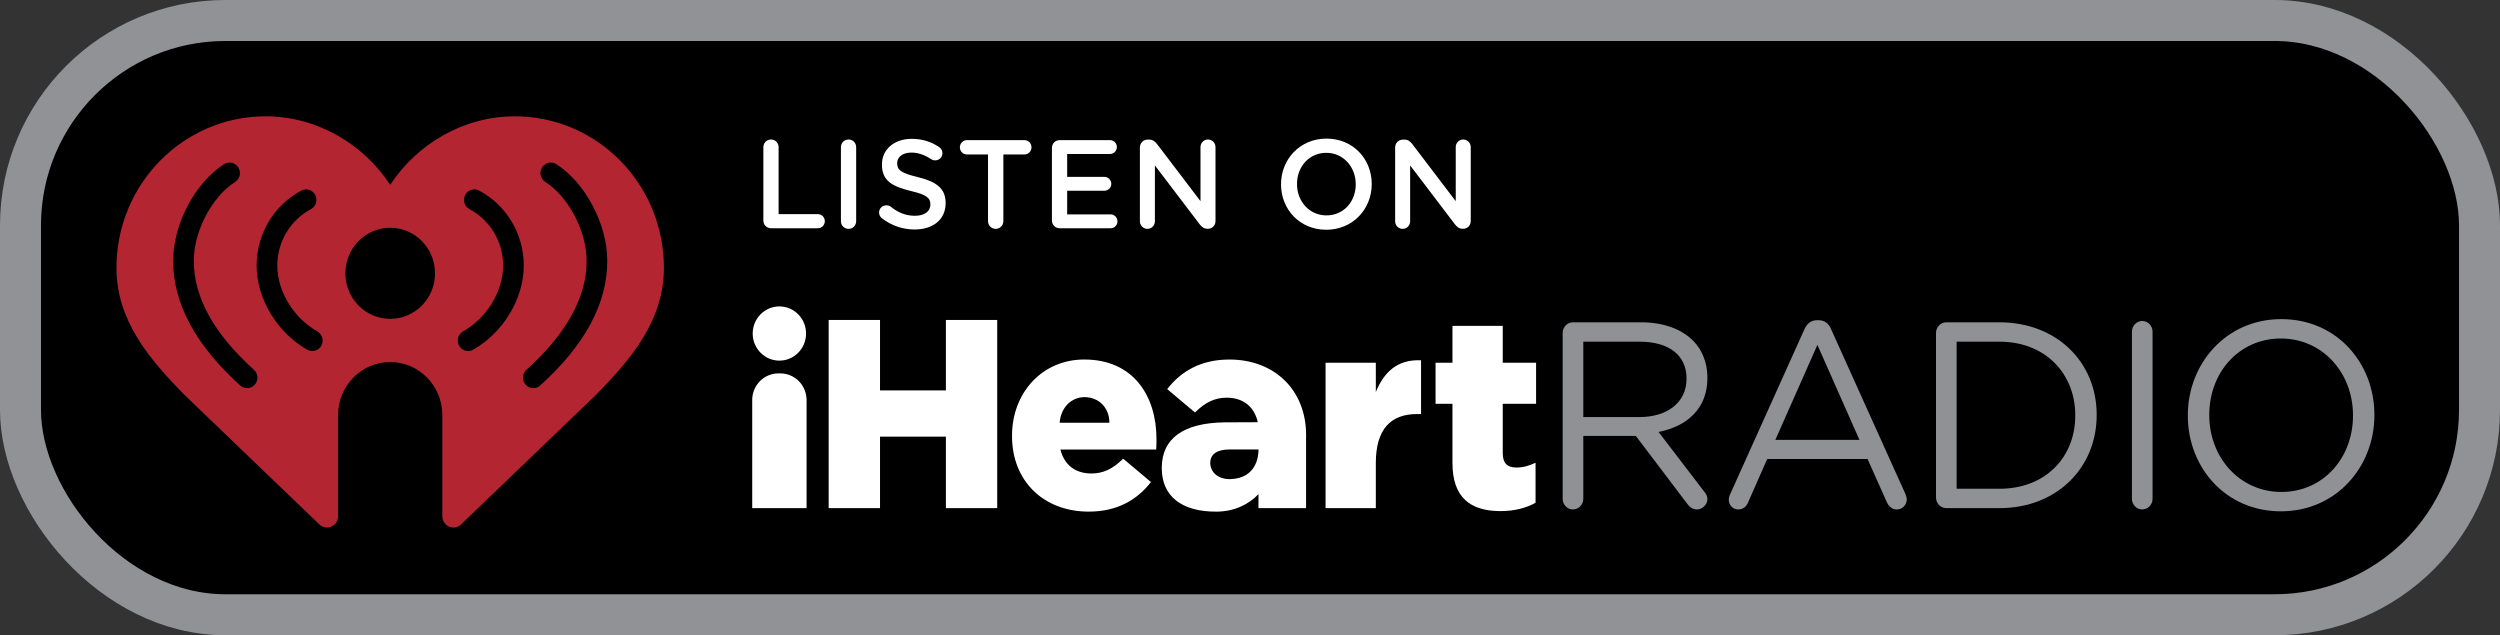 <?xml version="1.0" encoding="UTF-8"?> <svg xmlns="http://www.w3.org/2000/svg" xmlns:xlink="http://www.w3.org/1999/xlink" width="122px" height="31px" viewBox="0 0 122 31" version="1.1"><rect x="0" y="0" width="122" height="31" fill="#333333" stroke="none"/><title>Listen-on-iHR_B</title><g id="Page-1" stroke="none" stroke-width="1" fill="none" fill-rule="evenodd"><g id="Listen-on-iHR_B" transform="translate(1, 1)" fill-rule="nonzero"><rect id="Rectangle" stroke="#919295" stroke-width="2" fill="#000000" x="0" y="0" width="120" height="29" rx="10"></rect><g id="Group" transform="translate(35.708, 13.953)"><g transform="translate(0.024, 0)"><g transform="translate(39.526, 0.62)" fill="#8F9194"><path d="M0,0.674 C0,0.389 0.229,0.156 0.497,0.156 L3.838,0.156 C4.934,0.156 5.814,0.493 6.375,1.063 C6.809,1.503 7.064,2.138 7.064,2.85 L7.064,2.876 C7.064,4.366 6.069,5.234 4.68,5.506 L6.898,8.407 C7.001,8.524 7.064,8.64 7.064,8.783 C7.064,9.055 6.809,9.289 6.554,9.289 C6.35,9.289 6.197,9.172 6.082,9.016 L3.57,5.7 L1.007,5.7 L1.007,8.77 C1.007,9.055 0.778,9.289 0.497,9.289 C0.229,9.289 0,9.055 0,8.77 L0,0.674 L0,0.674 Z M3.749,4.78 C5.088,4.78 6.044,4.08 6.044,2.915 L6.044,2.889 C6.044,1.775 5.202,1.102 3.761,1.102 L1.007,1.102 L1.007,4.78 L3.749,4.78 Z" id="Shape"></path><path d="M8.171,8.55 L11.793,0.506 C11.92,0.22 12.112,0.052 12.431,0.052 L12.482,0.052 C12.787,0.052 12.992,0.22 13.106,0.506 L16.728,8.537 C16.765,8.628 16.792,8.718 16.792,8.796 C16.792,9.068 16.575,9.289 16.307,9.289 C16.065,9.289 15.899,9.12 15.81,8.913 L14.879,6.827 L9.982,6.827 L9.051,8.938 C8.962,9.159 8.796,9.289 8.566,9.289 C8.312,9.289 8.107,9.08 8.107,8.822 C8.107,8.745 8.12,8.654 8.171,8.55 L8.171,8.55 Z M14.484,5.894 L12.431,1.257 L10.378,5.894 L14.484,5.894 L14.484,5.894 Z" id="Shape"></path><path d="M18.219,0.674 C18.219,0.389 18.448,0.156 18.716,0.156 L21.317,0.156 C24.123,0.156 26.06,2.112 26.06,4.664 L26.06,4.69 C26.06,7.241 24.123,9.224 21.317,9.224 L18.716,9.224 C18.448,9.224 18.219,8.99 18.219,8.706 L18.219,0.674 L18.219,0.674 Z M21.317,8.278 C23.574,8.278 25.015,6.724 25.015,4.715 L25.015,4.69 C25.015,2.682 23.574,1.101 21.317,1.101 L19.226,1.101 L19.226,8.278 L21.317,8.278 L21.317,8.278 Z" id="Shape"></path><path d="M27.78,0.608 C27.78,0.324 28.01,0.091 28.278,0.091 C28.558,0.091 28.787,0.325 28.787,0.608 L28.787,8.77 C28.787,9.055 28.558,9.288 28.278,9.288 C28.01,9.288 27.78,9.054 27.78,8.77 L27.78,0.608 Z" id="Path"></path><path d="M30.508,4.715 L30.508,4.69 C30.508,2.189 32.358,0 35.074,0 C37.789,0 39.613,2.164 39.613,4.664 L39.613,4.69 C39.613,7.19 37.764,9.379 35.048,9.379 C32.331,9.379 30.508,7.215 30.508,4.715 L30.508,4.715 Z M38.568,4.715 L38.568,4.69 C38.568,2.63 37.088,0.946 35.048,0.946 C33.007,0.946 31.555,2.604 31.555,4.664 L31.555,4.69 C31.555,6.749 33.033,8.434 35.074,8.434 C37.114,8.434 38.568,6.775 38.568,4.715 L38.568,4.715 Z" id="Shape"></path></g><g fill="#FFFFFF"><polygon id="Path" points="3.707 0.661 6.213 0.661 6.213 4.099 9.428 4.099 9.428 0.661 11.932 0.661 11.932 9.844 9.428 9.844 9.428 6.355 6.213 6.355 6.213 9.844 3.707 9.844"></polygon><path d="M12.655,6.329 L12.655,6.303 C12.655,4.23 14.114,2.591 16.18,2.591 C18.594,2.591 19.704,4.387 19.704,6.473 C19.704,6.63 19.704,6.814 19.691,6.985 L15.017,6.985 C15.211,7.759 15.766,8.153 16.528,8.153 C17.11,8.153 17.574,7.929 18.078,7.43 L19.434,8.571 C18.762,9.437 17.794,10.014 16.399,10.014 C14.204,10.014 12.655,8.532 12.655,6.329 L12.655,6.329 Z M17.406,5.678 C17.406,4.919 16.864,4.427 16.193,4.427 C15.547,4.427 15.037,4.934 14.979,5.678 L17.406,5.678 Z" id="Shape"></path><path d="M27.955,2.747 L30.408,2.747 L30.408,4.177 C30.808,3.207 31.454,2.577 32.615,2.629 L32.615,5.253 L32.409,5.253 C31.131,5.253 30.408,6.001 30.408,7.641 L30.408,9.844 L27.955,9.844 L27.955,2.748 L27.955,2.747 Z" id="Path"></path><path d="M34.148,7.641 L34.148,4.754 L33.323,4.754 L33.323,2.747 L34.148,2.747 L34.148,0.95 L36.602,0.95 L36.602,2.747 L38.229,2.747 L38.229,4.754 L36.602,4.754 L36.602,7.156 C36.602,7.654 36.822,7.863 37.273,7.863 C37.596,7.863 37.906,7.772 38.203,7.628 L38.203,9.582 C37.764,9.831 37.183,9.989 36.498,9.989 C35.027,9.989 34.148,9.332 34.148,7.641 L34.148,7.641 Z" id="Path"></path><path d="M1.302,0 C0.583,0 0,0.592 0,1.323 C0,2.053 0.583,2.646 1.302,2.646 C2.021,2.646 2.604,2.053 2.604,1.323 C2.604,0.592 2.021,0 1.302,0 Z" id="Path"></path><path d="M27.006,6.278 C27.006,4.074 25.457,2.592 23.262,2.592 C21.867,2.592 20.899,3.169 20.227,4.035 L21.584,5.176 C22.087,4.677 22.552,4.454 23.133,4.454 C23.886,4.454 24.437,4.839 24.637,5.597 L24.639,5.651 L23.023,5.658 C21.016,5.685 19.962,6.445 19.962,7.885 C19.962,9.271 20.935,10.015 22.61,10.015 C23.517,10.015 24.214,9.653 24.682,9.16 L24.682,9.844 L27.004,9.844 L27.004,6.372 C27.004,6.349 27.007,6.328 27.007,6.304 L27.007,6.278 L27.006,6.278 Z M23.342,8.427 C22.706,8.455 22.329,8.082 22.329,7.636 C22.329,7.204 22.667,6.98 23.283,6.98 L24.682,6.98 L24.682,7.058 C24.673,7.349 24.556,8.374 23.342,8.427 Z" id="Shape"></path></g></g><path d="M1.371,3.268 L1.281,3.268 C0.573,3.268 -7.10542736e-15,3.851 -7.10542736e-15,4.57 L-7.10542736e-15,9.844 L2.653,9.844 L2.653,4.57 C2.653,3.851 2.079,3.268 1.371,3.268 L1.371,3.268 Z" id="Path" fill="#FFFFFF"></path></g><path d="M24.123,4.677 C21.601,4.677 19.347,6.035 18.042,8.018 C16.737,6.035 14.483,4.677 11.96,4.677 C7.94,4.677 4.684,7.986 4.684,12.069 C4.684,14.66 6.299,16.528 7.986,18.256 L14.583,24.592 C14.929,24.924 15.498,24.675 15.498,24.192 L15.498,19.255 C15.498,17.827 16.636,16.669 18.042,16.667 C19.447,16.669 20.586,17.827 20.586,19.255 L20.586,24.192 C20.586,24.675 21.154,24.924 21.5,24.592 L28.097,18.256 C29.784,16.528 31.399,14.66 31.399,12.069 C31.399,7.986 28.143,4.677 24.123,4.677 L24.123,4.677 Z M11.436,17.769 C11.337,17.884 11.198,17.942 11.059,17.942 C10.94,17.942 10.82,17.899 10.725,17.813 C8.552,15.857 7.45,13.815 7.45,11.744 L7.45,11.719 C7.45,9.939 8.519,7.915 9.937,7.011 C10.173,6.861 10.484,6.934 10.632,7.173 C10.78,7.413 10.709,7.729 10.473,7.879 C9.343,8.599 8.458,10.286 8.458,11.719 L8.458,11.744 C8.458,13.509 9.446,15.293 11.393,17.046 C11.602,17.234 11.621,17.558 11.436,17.769 L11.436,17.769 Z M14.68,15.869 C14.587,16.036 14.416,16.131 14.24,16.131 C14.156,16.131 14.071,16.11 13.994,16.066 C12.521,15.228 11.529,13.582 11.522,11.966 L11.522,11.951 C11.528,10.414 12.362,9.016 13.703,8.3 C13.949,8.168 14.254,8.265 14.384,8.515 C14.514,8.765 14.419,9.075 14.172,9.207 C13.162,9.747 12.534,10.8 12.531,11.958 C12.534,13.217 13.319,14.508 14.486,15.172 C14.729,15.31 14.816,15.622 14.68,15.869 L14.68,15.869 Z M18.042,14.56 C16.834,14.56 15.855,13.565 15.855,12.338 C15.855,11.11 16.834,10.115 18.042,10.115 C19.25,10.115 20.229,11.11 20.229,12.338 C20.229,13.565 19.25,14.56 18.042,14.56 Z M22.09,16.065 C22.012,16.11 21.928,16.131 21.844,16.131 C21.667,16.131 21.496,16.036 21.404,15.869 C21.268,15.622 21.354,15.31 21.597,15.172 C22.764,14.508 23.55,13.217 23.553,11.957 C23.55,10.8 22.922,9.746 21.911,9.206 C21.665,9.075 21.57,8.765 21.7,8.515 C21.83,8.264 22.134,8.168 22.381,8.3 C23.721,9.016 24.555,10.413 24.561,11.95 L24.561,11.966 C24.555,13.582 23.563,15.227 22.09,16.065 L22.09,16.065 Z M28.634,11.744 C28.634,13.815 27.532,15.857 25.359,17.813 C25.263,17.9 25.144,17.942 25.025,17.942 C24.886,17.942 24.747,17.884 24.647,17.769 C24.463,17.558 24.482,17.234 24.691,17.046 C26.638,15.293 27.626,13.509 27.626,11.744 L27.626,11.719 C27.626,10.286 26.741,8.599 25.611,7.879 C25.375,7.729 25.304,7.413 25.452,7.173 C25.6,6.934 25.911,6.861 26.147,7.011 C27.564,7.915 28.634,9.939 28.634,11.719 L28.634,11.744 Z" id="Shape" fill="#B42532"></path><g id="Group" transform="translate(36.252, 5.764)" fill="#FFFFFF"><path d="M-7.10542736e-15,0.418 C-7.10542736e-15,0.209 0.163,0.043 0.375,0.043 C0.58,0.043 0.744,0.209 0.744,0.418 L0.744,3.686 L2.66,3.686 C2.848,3.686 2.999,3.839 2.999,4.03 C2.999,4.22 2.848,4.374 2.66,4.374 L0.375,4.374 C0.163,4.374 -7.10542736e-15,4.208 -7.10542736e-15,3.993 L-7.10542736e-15,0.418 L-7.10542736e-15,0.418 Z" id="Path"></path><path d="M3.785,0.418 C3.785,0.209 3.948,0.043 4.16,0.043 C4.366,0.043 4.529,0.209 4.529,0.418 L4.529,4.03 C4.529,4.239 4.366,4.405 4.16,4.405 C3.948,4.405 3.785,4.239 3.785,4.03 L3.785,0.418 Z" id="Path"></path><path d="M5.793,3.895 C5.708,3.833 5.647,3.729 5.647,3.606 C5.647,3.409 5.805,3.256 5.998,3.256 C6.101,3.256 6.168,3.287 6.216,3.323 C6.567,3.606 6.942,3.766 7.401,3.766 C7.861,3.766 8.151,3.545 8.151,3.225 L8.151,3.213 C8.151,2.906 7.982,2.74 7.196,2.556 C6.295,2.334 5.787,2.064 5.787,1.272 L5.787,1.259 C5.787,0.522 6.392,0.012 7.232,0.012 C7.764,0.012 8.194,0.154 8.574,0.412 C8.659,0.461 8.738,0.565 8.738,0.713 C8.738,0.909 8.58,1.062 8.387,1.062 C8.314,1.062 8.254,1.044 8.193,1.007 C7.867,0.792 7.552,0.682 7.22,0.682 C6.784,0.682 6.53,0.909 6.53,1.191 L6.53,1.204 C6.53,1.535 6.724,1.683 7.54,1.879 C8.435,2.101 8.895,2.426 8.895,3.139 L8.895,3.151 C8.895,3.956 8.272,4.435 7.383,4.435 C6.808,4.435 6.264,4.251 5.793,3.895 L5.793,3.895 Z" id="Path"></path><path d="M10.962,0.774 L9.934,0.774 C9.741,0.774 9.59,0.615 9.59,0.424 C9.59,0.234 9.741,0.074 9.934,0.074 L12.746,0.074 C12.934,0.074 13.085,0.234 13.085,0.424 C13.085,0.614 12.934,0.774 12.746,0.774 L11.712,0.774 L11.712,4.03 C11.712,4.239 11.543,4.405 11.337,4.405 C11.132,4.405 10.963,4.239 10.963,4.03 L10.963,0.774 L10.962,0.774 Z" id="Path"></path><path d="M14.082,3.993 L14.082,0.455 C14.082,0.24 14.245,0.074 14.457,0.074 L16.918,0.074 C17.099,0.074 17.251,0.227 17.251,0.412 C17.251,0.602 17.1,0.75 16.918,0.75 L14.826,0.75 L14.826,1.868 L16.646,1.868 C16.827,1.868 16.979,2.021 16.979,2.212 C16.979,2.396 16.827,2.543 16.646,2.543 L14.826,2.543 L14.826,3.698 L16.948,3.698 C17.13,3.698 17.281,3.852 17.281,4.036 C17.281,4.227 17.13,4.374 16.948,4.374 L14.457,4.374 C14.245,4.374 14.082,4.208 14.082,3.993 L14.082,3.993 Z" id="Path"></path><path d="M18.375,0.43 C18.375,0.221 18.538,0.049 18.75,0.049 L18.829,0.049 C19.01,0.049 19.113,0.142 19.216,0.271 L21.332,3.053 L21.332,0.412 C21.332,0.209 21.495,0.043 21.695,0.043 C21.901,0.043 22.064,0.209 22.064,0.412 L22.064,4.024 C22.064,4.233 21.907,4.399 21.701,4.399 L21.671,4.399 C21.495,4.399 21.387,4.306 21.284,4.171 L19.107,1.309 L19.107,4.036 C19.107,4.239 18.944,4.405 18.744,4.405 C18.538,4.405 18.375,4.239 18.375,4.036 L18.375,0.43 L18.375,0.43 Z" id="Path"></path><path d="M25.262,2.236 L25.262,2.224 C25.262,1.014 26.181,0 27.481,0 C28.781,0 29.688,1.001 29.688,2.211 L29.688,2.224 C29.688,3.434 28.769,4.448 27.469,4.448 C26.169,4.448 25.262,3.446 25.262,2.236 L25.262,2.236 Z M28.908,2.236 L28.908,2.224 C28.908,1.388 28.31,0.694 27.469,0.694 C26.629,0.694 26.042,1.376 26.042,2.211 L26.042,2.224 C26.042,3.059 26.641,3.747 27.481,3.747 C28.322,3.747 28.908,3.072 28.908,2.236 L28.908,2.236 Z" id="Shape"></path><path d="M30.831,0.43 C30.831,0.221 30.994,0.049 31.206,0.049 L31.284,0.049 C31.466,0.049 31.569,0.142 31.671,0.271 L33.788,3.053 L33.788,0.412 C33.788,0.209 33.951,0.043 34.151,0.043 C34.356,0.043 34.52,0.209 34.52,0.412 L34.52,4.024 C34.52,4.233 34.362,4.399 34.157,4.399 L34.127,4.399 C33.951,4.399 33.842,4.306 33.74,4.171 L31.563,1.309 L31.563,4.036 C31.563,4.239 31.4,4.405 31.2,4.405 C30.994,4.405 30.831,4.239 30.831,4.036 L30.831,0.43 L30.831,0.43 Z" id="Path"></path></g></g></g></svg> 
